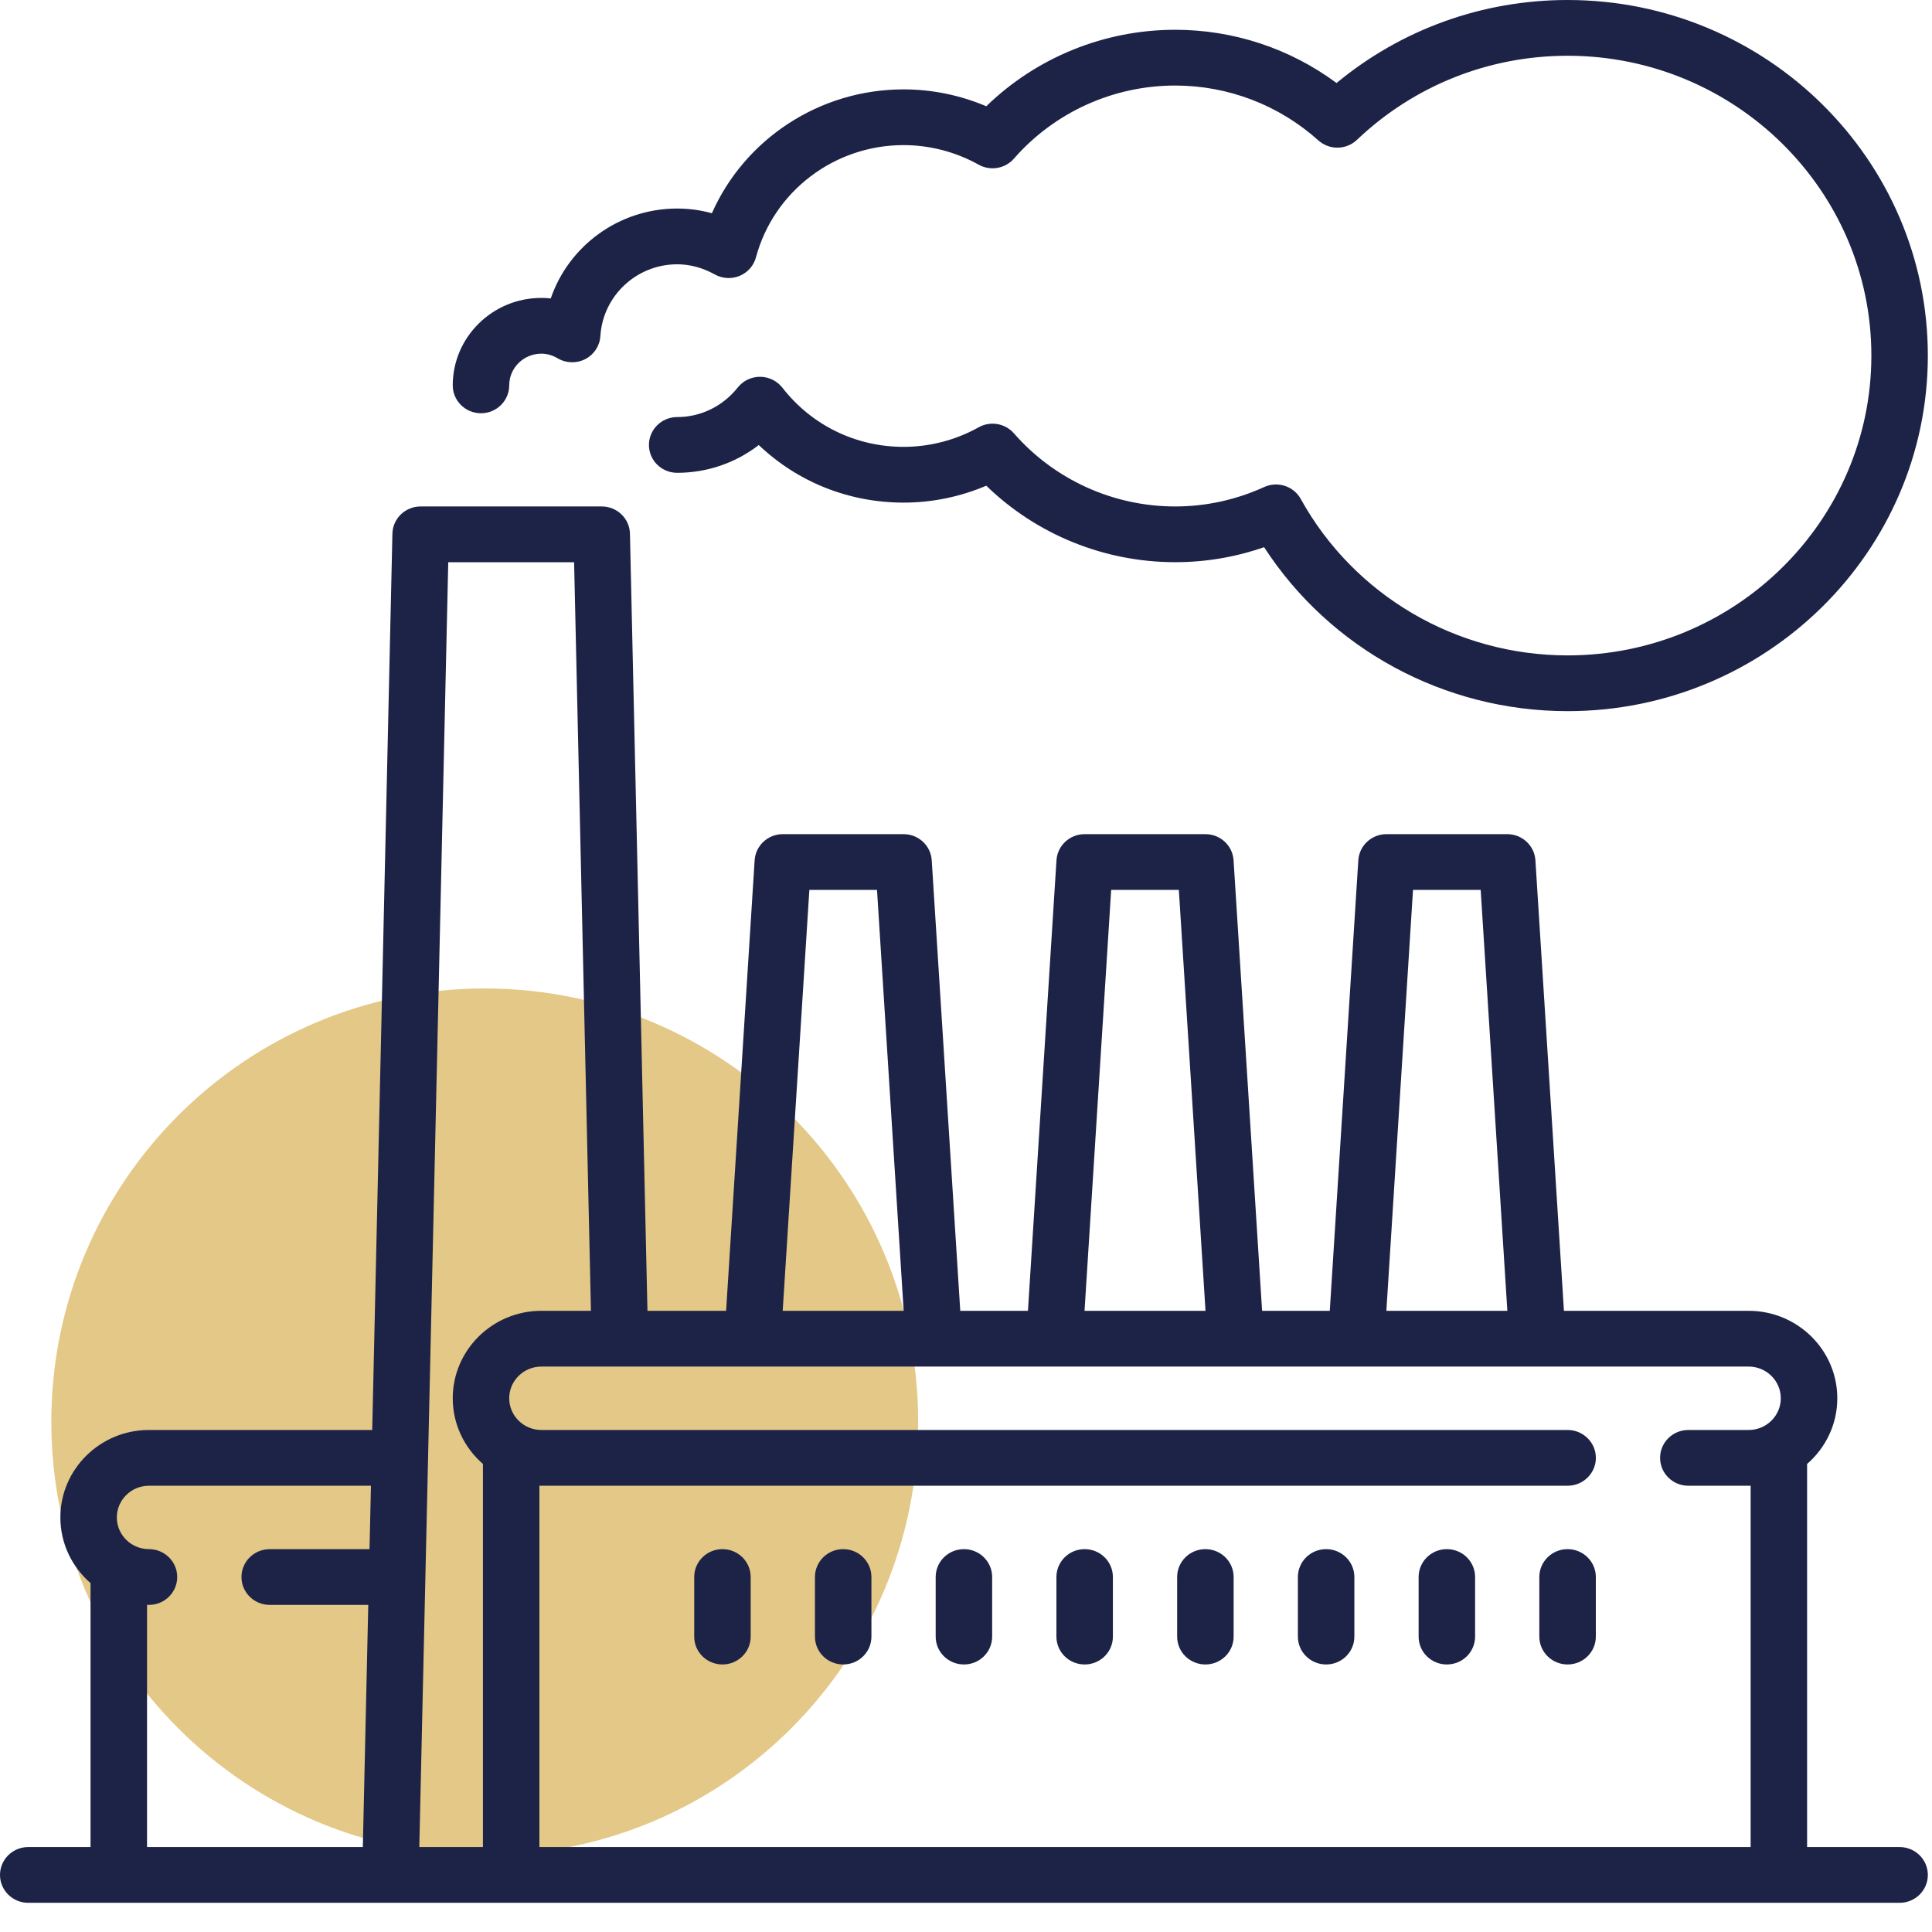 <svg width="65" height="65" viewBox="0 0 65 65" fill="none" xmlns="http://www.w3.org/2000/svg">
<g clip-path="url(#clip0)">
<g clip-path="url(#clip1)">
<path d="M16.308 62.419C24.361 62.419 30.89 55.89 30.89 47.837C30.89 39.784 24.361 33.256 16.308 33.256C8.255 33.256 1.727 39.784 1.727 47.837C1.727 55.89 8.255 62.419 16.308 62.419Z" fill="#C99310" fill-opacity="0.5"/>
</g>
<path d="M63.91 62.142H60.798V49.253C61.42 48.713 61.814 47.923 61.814 47.043C61.814 45.421 60.476 44.101 58.833 44.101H52.617L51.657 28.944C51.626 28.449 51.21 28.064 50.709 28.064H46.647C46.145 28.064 45.73 28.449 45.699 28.944L44.739 44.101H42.462L41.502 28.944C41.471 28.449 41.056 28.064 40.554 28.064H36.492C35.99 28.064 35.575 28.449 35.544 28.944L34.584 44.101H32.307L31.347 28.944C31.316 28.449 30.901 28.064 30.399 28.064H26.337C25.836 28.064 25.42 28.449 25.389 28.944L24.429 44.101H21.783L21.194 17.956C21.183 17.446 20.761 17.039 20.244 17.039H14.152C13.635 17.039 13.213 17.446 13.202 17.956L12.523 48.11H5.012C3.368 48.11 2.031 49.43 2.031 51.053C2.031 51.932 2.425 52.722 3.046 53.262V62.142H0.95C0.425 62.142 0 62.562 0 63.08C0 63.598 0.425 64.018 0.95 64.018H63.91C64.435 64.018 64.86 63.598 64.86 63.08C64.86 62.562 64.435 62.142 63.91 62.142ZM12.432 52.12H9.074C8.55 52.12 8.124 52.539 8.124 53.057C8.124 53.575 8.55 53.995 9.074 53.995H12.39L12.207 62.142H4.947V53.993C4.968 53.994 4.99 53.995 5.012 53.995C5.537 53.995 5.962 53.575 5.962 53.057C5.962 52.539 5.537 52.119 5.012 52.119C4.416 52.119 3.931 51.641 3.931 51.053C3.931 50.464 4.416 49.986 5.012 49.986H12.48L12.432 52.12ZM47.539 29.94H49.816L50.713 44.101H46.643L47.539 29.94ZM37.384 29.94H39.661L40.558 44.101H36.488L37.384 29.94ZM27.23 29.94H29.506L30.403 44.101H26.333L27.23 29.94ZM16.248 62.142H14.107L15.081 18.915H19.315L19.882 44.101H18.213C16.57 44.101 15.232 45.421 15.232 47.043C15.232 47.923 15.626 48.713 16.248 49.253V62.142ZM58.833 48.11H56.802C56.277 48.11 55.852 48.53 55.852 49.048C55.852 49.566 56.277 49.986 56.802 49.986H58.833C58.855 49.986 58.876 49.984 58.898 49.984V62.142H18.148V49.984C18.17 49.984 18.191 49.986 18.213 49.986H52.74C53.265 49.986 53.691 49.566 53.691 49.048C53.691 48.53 53.265 48.11 52.74 48.11H18.213C17.617 48.11 17.132 47.632 17.132 47.043C17.132 46.455 17.617 45.977 18.213 45.977H58.833C59.428 45.977 59.913 46.455 59.913 47.043C59.913 47.632 59.428 48.11 58.833 48.11Z" fill="#1D2346"/>
<path d="M52.74 0C49.877 0 47.149 0.986 44.967 2.793C43.401 1.633 41.504 1.002 39.538 1.002C37.153 1.002 34.875 1.932 33.182 3.575C32.305 3.202 31.356 3.007 30.399 3.007C27.574 3.007 25.056 4.676 23.951 7.174C23.57 7.069 23.179 7.016 22.783 7.016C20.82 7.016 19.133 8.276 18.53 10.04C18.425 10.029 18.319 10.023 18.213 10.023C16.569 10.023 15.232 11.343 15.232 12.965C15.232 13.483 15.658 13.903 16.182 13.903C16.707 13.903 17.132 13.483 17.132 12.965C17.132 12.377 17.617 11.899 18.213 11.899C18.402 11.899 18.587 11.951 18.762 12.055C19.047 12.223 19.4 12.232 19.694 12.08C19.987 11.927 20.179 11.634 20.199 11.307C20.282 9.953 21.417 8.892 22.783 8.892C23.215 8.892 23.641 9.007 24.049 9.234C24.306 9.376 24.614 9.394 24.885 9.281C25.156 9.168 25.359 8.938 25.434 8.657C26.031 6.435 28.072 4.882 30.399 4.882C31.28 4.882 32.154 5.11 32.925 5.54C33.319 5.76 33.816 5.676 34.112 5.337C35.479 3.774 37.457 2.878 39.538 2.878C41.317 2.878 43.028 3.533 44.355 4.724C44.725 5.056 45.293 5.048 45.653 4.705C47.571 2.88 50.088 1.876 52.74 1.876C58.375 1.876 62.96 6.401 62.96 11.963C62.96 17.525 58.375 22.05 52.74 22.05C48.998 22.05 45.559 20.034 43.763 16.788C43.524 16.355 42.986 16.18 42.532 16.386C41.579 16.819 40.572 17.039 39.538 17.039C37.457 17.039 35.479 16.142 34.112 14.579C33.816 14.241 33.319 14.156 32.925 14.376C32.154 14.807 31.281 15.034 30.399 15.034C28.793 15.034 27.308 14.309 26.323 13.044C26.144 12.814 25.868 12.679 25.574 12.677C25.573 12.677 25.571 12.677 25.57 12.677C25.278 12.677 25.002 12.809 24.822 13.036C24.319 13.669 23.576 14.032 22.783 14.032C22.258 14.032 21.833 14.452 21.833 14.97C21.833 15.488 22.258 15.907 22.783 15.907C23.79 15.907 24.747 15.575 25.528 14.973C26.831 16.214 28.557 16.91 30.399 16.91C31.356 16.91 32.305 16.715 33.182 16.341C34.875 17.985 37.153 18.914 39.538 18.914C40.562 18.914 41.565 18.745 42.529 18.409C44.749 21.832 48.587 23.926 52.74 23.926C59.423 23.926 64.86 18.559 64.86 11.963C64.86 5.367 59.423 0 52.74 0Z" fill="#1D2346"/>
<path d="M24.306 52.119C23.781 52.119 23.356 52.539 23.356 53.057V55.062C23.356 55.58 23.781 55.999 24.306 55.999C24.831 55.999 25.256 55.58 25.256 55.062V53.057C25.256 52.539 24.831 52.119 24.306 52.119Z" fill="#1D2346"/>
<path d="M28.368 52.119C27.843 52.119 27.418 52.539 27.418 53.057V55.062C27.418 55.58 27.843 55.999 28.368 55.999C28.893 55.999 29.318 55.58 29.318 55.062V53.057C29.318 52.539 28.893 52.119 28.368 52.119Z" fill="#1D2346"/>
<path d="M32.43 52.119C31.905 52.119 31.48 52.539 31.48 53.057V55.062C31.48 55.58 31.905 55.999 32.43 55.999C32.955 55.999 33.38 55.58 33.38 55.062V53.057C33.38 52.539 32.955 52.119 32.43 52.119Z" fill="#1D2346"/>
<path d="M36.492 52.119C35.967 52.119 35.542 52.539 35.542 53.057V55.062C35.542 55.58 35.967 55.999 36.492 55.999C37.017 55.999 37.442 55.58 37.442 55.062V53.057C37.442 52.539 37.017 52.119 36.492 52.119Z" fill="#1D2346"/>
<path d="M40.554 52.119C40.029 52.119 39.604 52.539 39.604 53.057V55.062C39.604 55.58 40.029 55.999 40.554 55.999C41.079 55.999 41.504 55.58 41.504 55.062V53.057C41.504 52.539 41.079 52.119 40.554 52.119Z" fill="#1D2346"/>
<path d="M44.616 52.119C44.091 52.119 43.666 52.539 43.666 53.057V55.062C43.666 55.58 44.091 55.999 44.616 55.999C45.141 55.999 45.566 55.58 45.566 55.062V53.057C45.566 52.539 45.141 52.119 44.616 52.119Z" fill="#1D2346"/>
<path d="M48.678 52.119C48.153 52.119 47.728 52.539 47.728 53.057V55.062C47.728 55.58 48.153 55.999 48.678 55.999C49.203 55.999 49.628 55.58 49.628 55.062V53.057C49.628 52.539 49.203 52.119 48.678 52.119Z" fill="#1D2346"/>
<path d="M52.74 52.119C52.215 52.119 51.789 52.539 51.789 53.057V55.062C51.789 55.58 52.215 55.999 52.74 55.999C53.264 55.999 53.69 55.58 53.69 55.062V53.057C53.69 52.539 53.264 52.119 52.74 52.119Z" fill="#1D2346"/>
</g>
<defs>
<clipPath id="clip0">
<rect width="64.86" height="64.018" fill="white"/>
</clipPath>
<clipPath id="clip1">
<rect width="29.163" height="29.163" fill="white" transform="translate(1.727 33.256)"/>
</clipPath>
</defs>
</svg>
